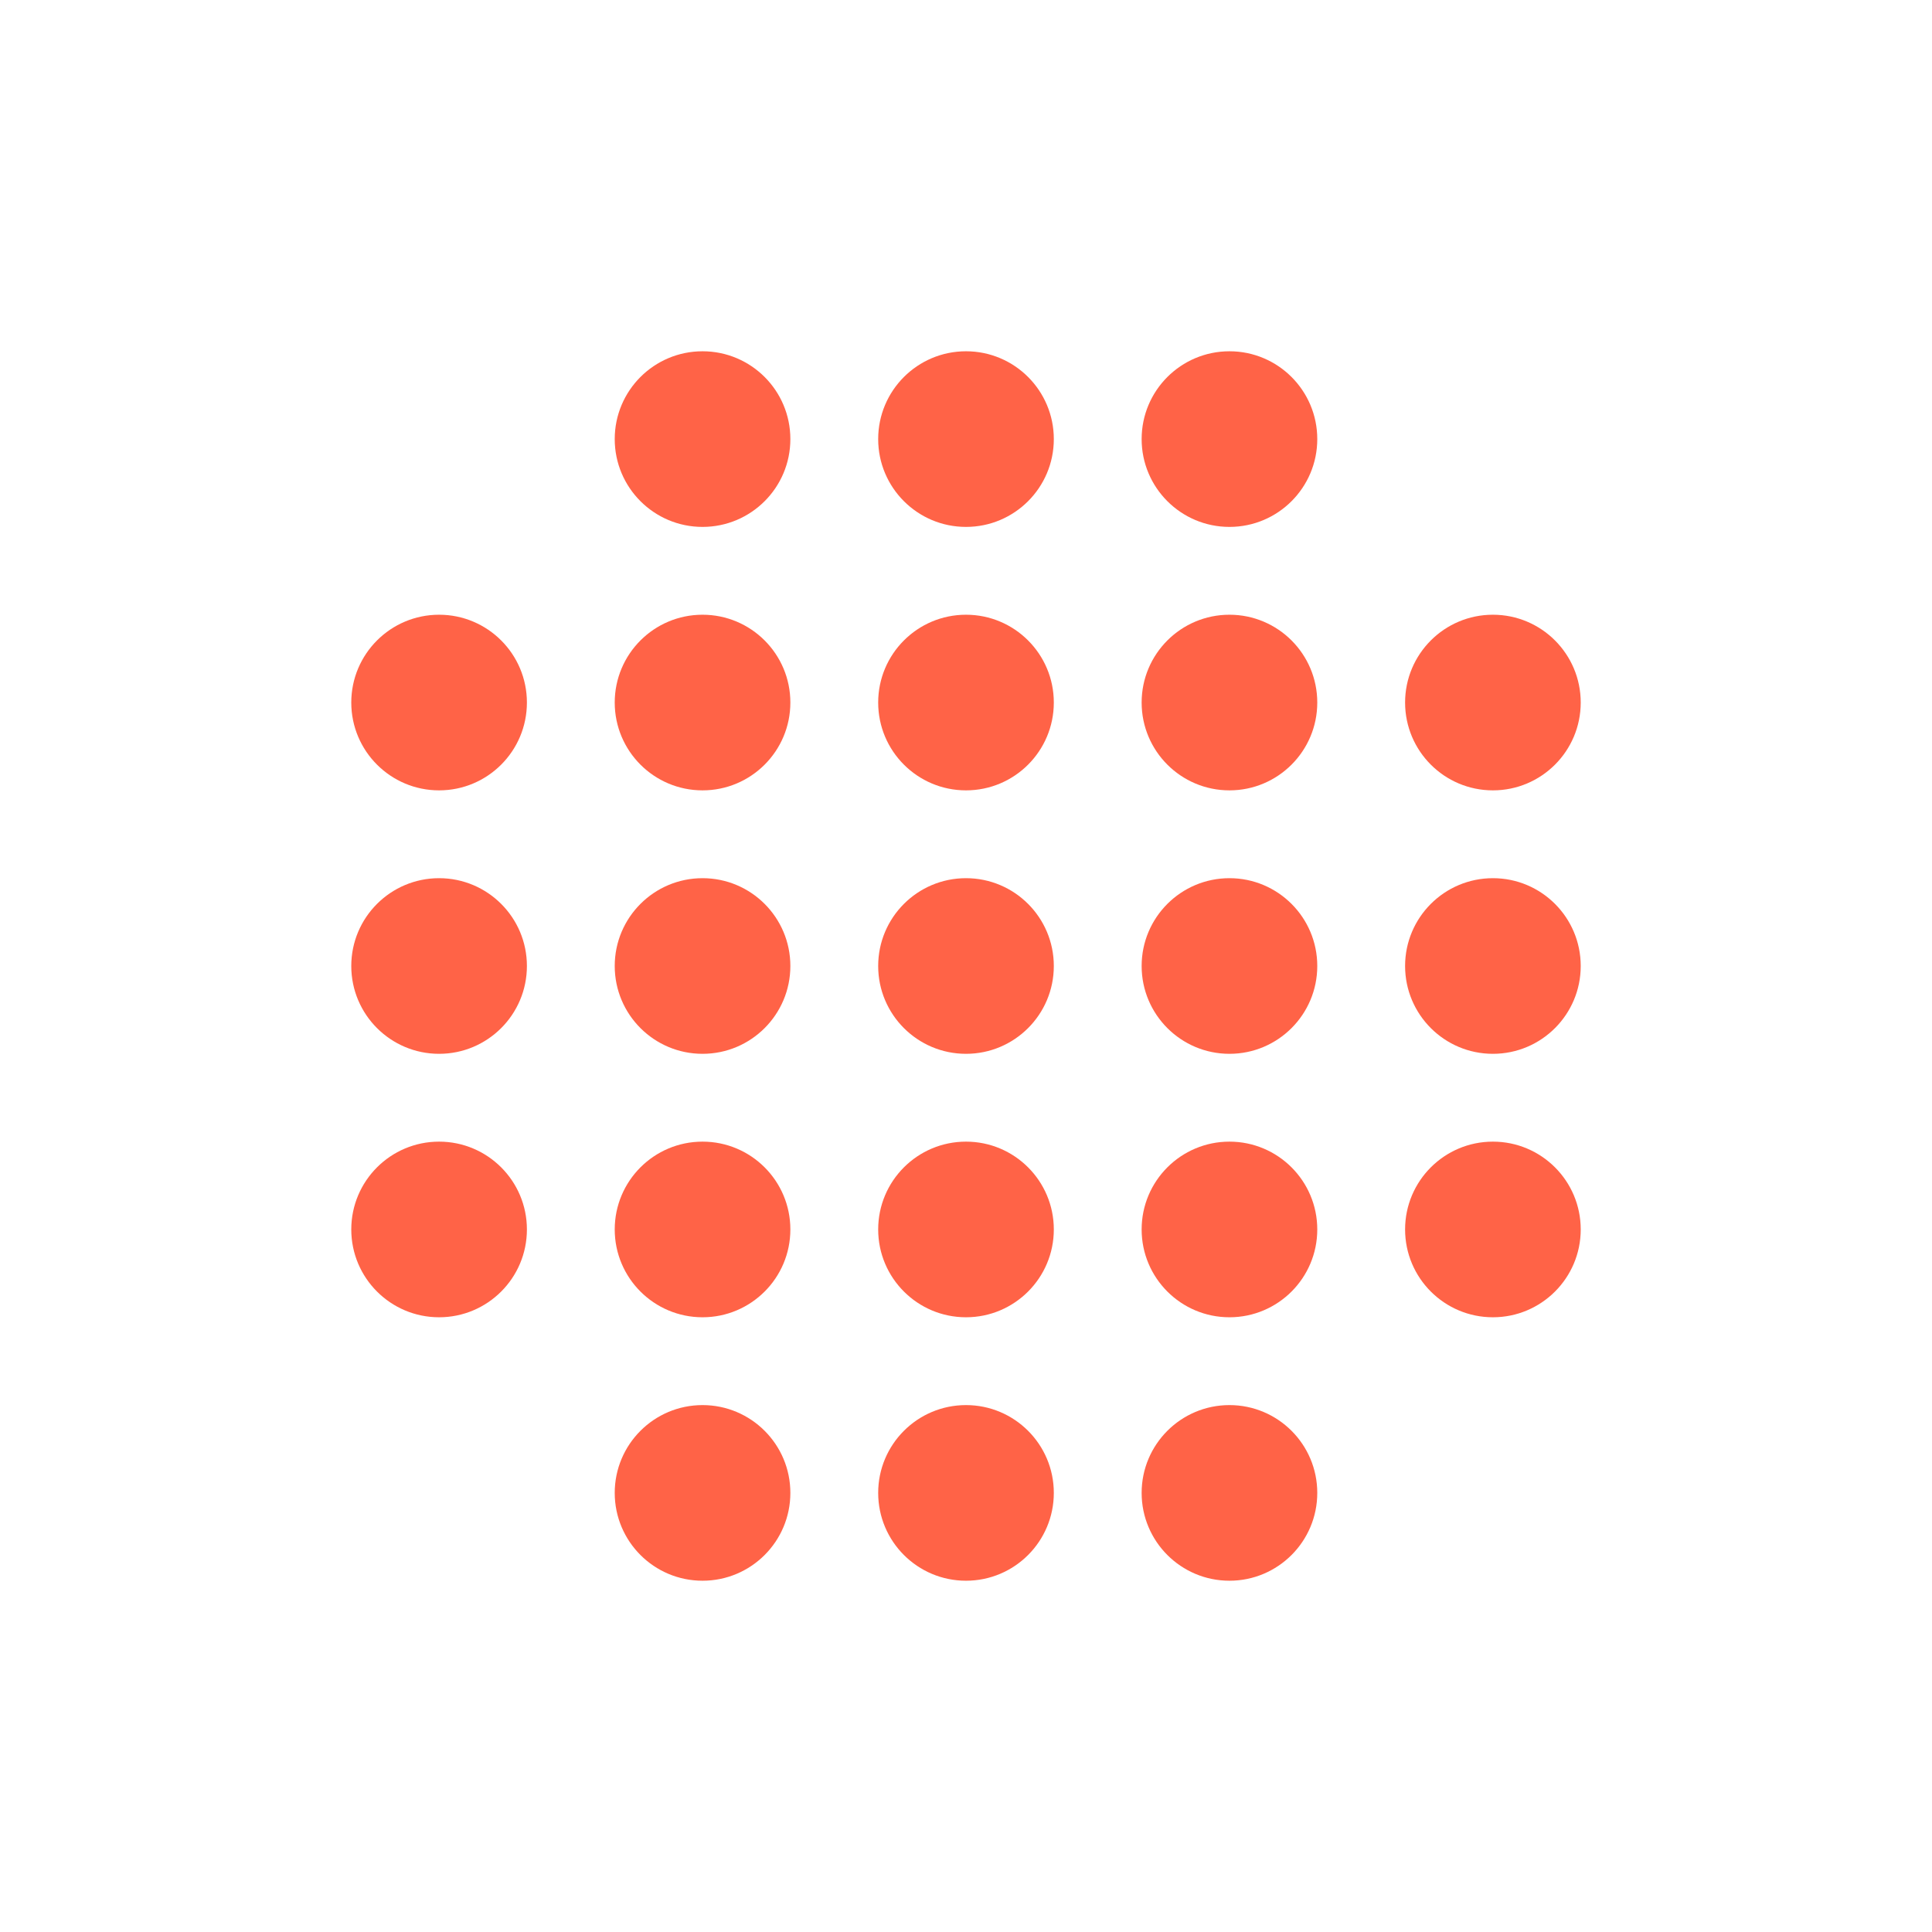 <svg width="220" height="220" viewBox="0 0 220 220" fill="none" xmlns="http://www.w3.org/2000/svg">
<circle cx="80" cy="50" r="10" fill="#FF6347"/>
<circle cx="110" cy="50" r="10" fill="#FF6347"/>
<circle cx="140" cy="50" r="10" fill="#FF6347"/>
<circle cx="50" cy="80" r="10" fill="#FF6347"/>
<circle cx="80" cy="80" r="10" fill="#FF6347"/>
<circle cx="110" cy="80" r="10" fill="#FF6347"/>
<circle cx="140" cy="80" r="10" fill="#FF6347"/>
<circle cx="170" cy="80" r="10" fill="#FF6347"/>
<circle cx="50" cy="110" r="10" fill="#FF6347"/>
<circle cx="80" cy="110" r="10" fill="#FF6347"/>
<circle cx="110" cy="110" r="10" fill="#FF6347"/>
<circle cx="140" cy="110" r="10" fill="#FF6347"/>
<circle cx="170" cy="110" r="10" fill="#FF6347"/>
<circle cx="50" cy="140" r="10" fill="#FF6347"/>
<circle cx="80" cy="140" r="10" fill="#FF6347"/>
<circle cx="110" cy="140" r="10" fill="#FF6347"/>
<circle cx="140" cy="140" r="10" fill="#FF6347"/>
<circle cx="170" cy="140" r="10" fill="#FF6347"/>
<circle cx="80" cy="170" r="10" fill="#FF6347"/>
<circle cx="110" cy="170" r="10" fill="#FF6347"/>
<circle cx="140" cy="170" r="10" fill="#FF6347"/>
</svg>
